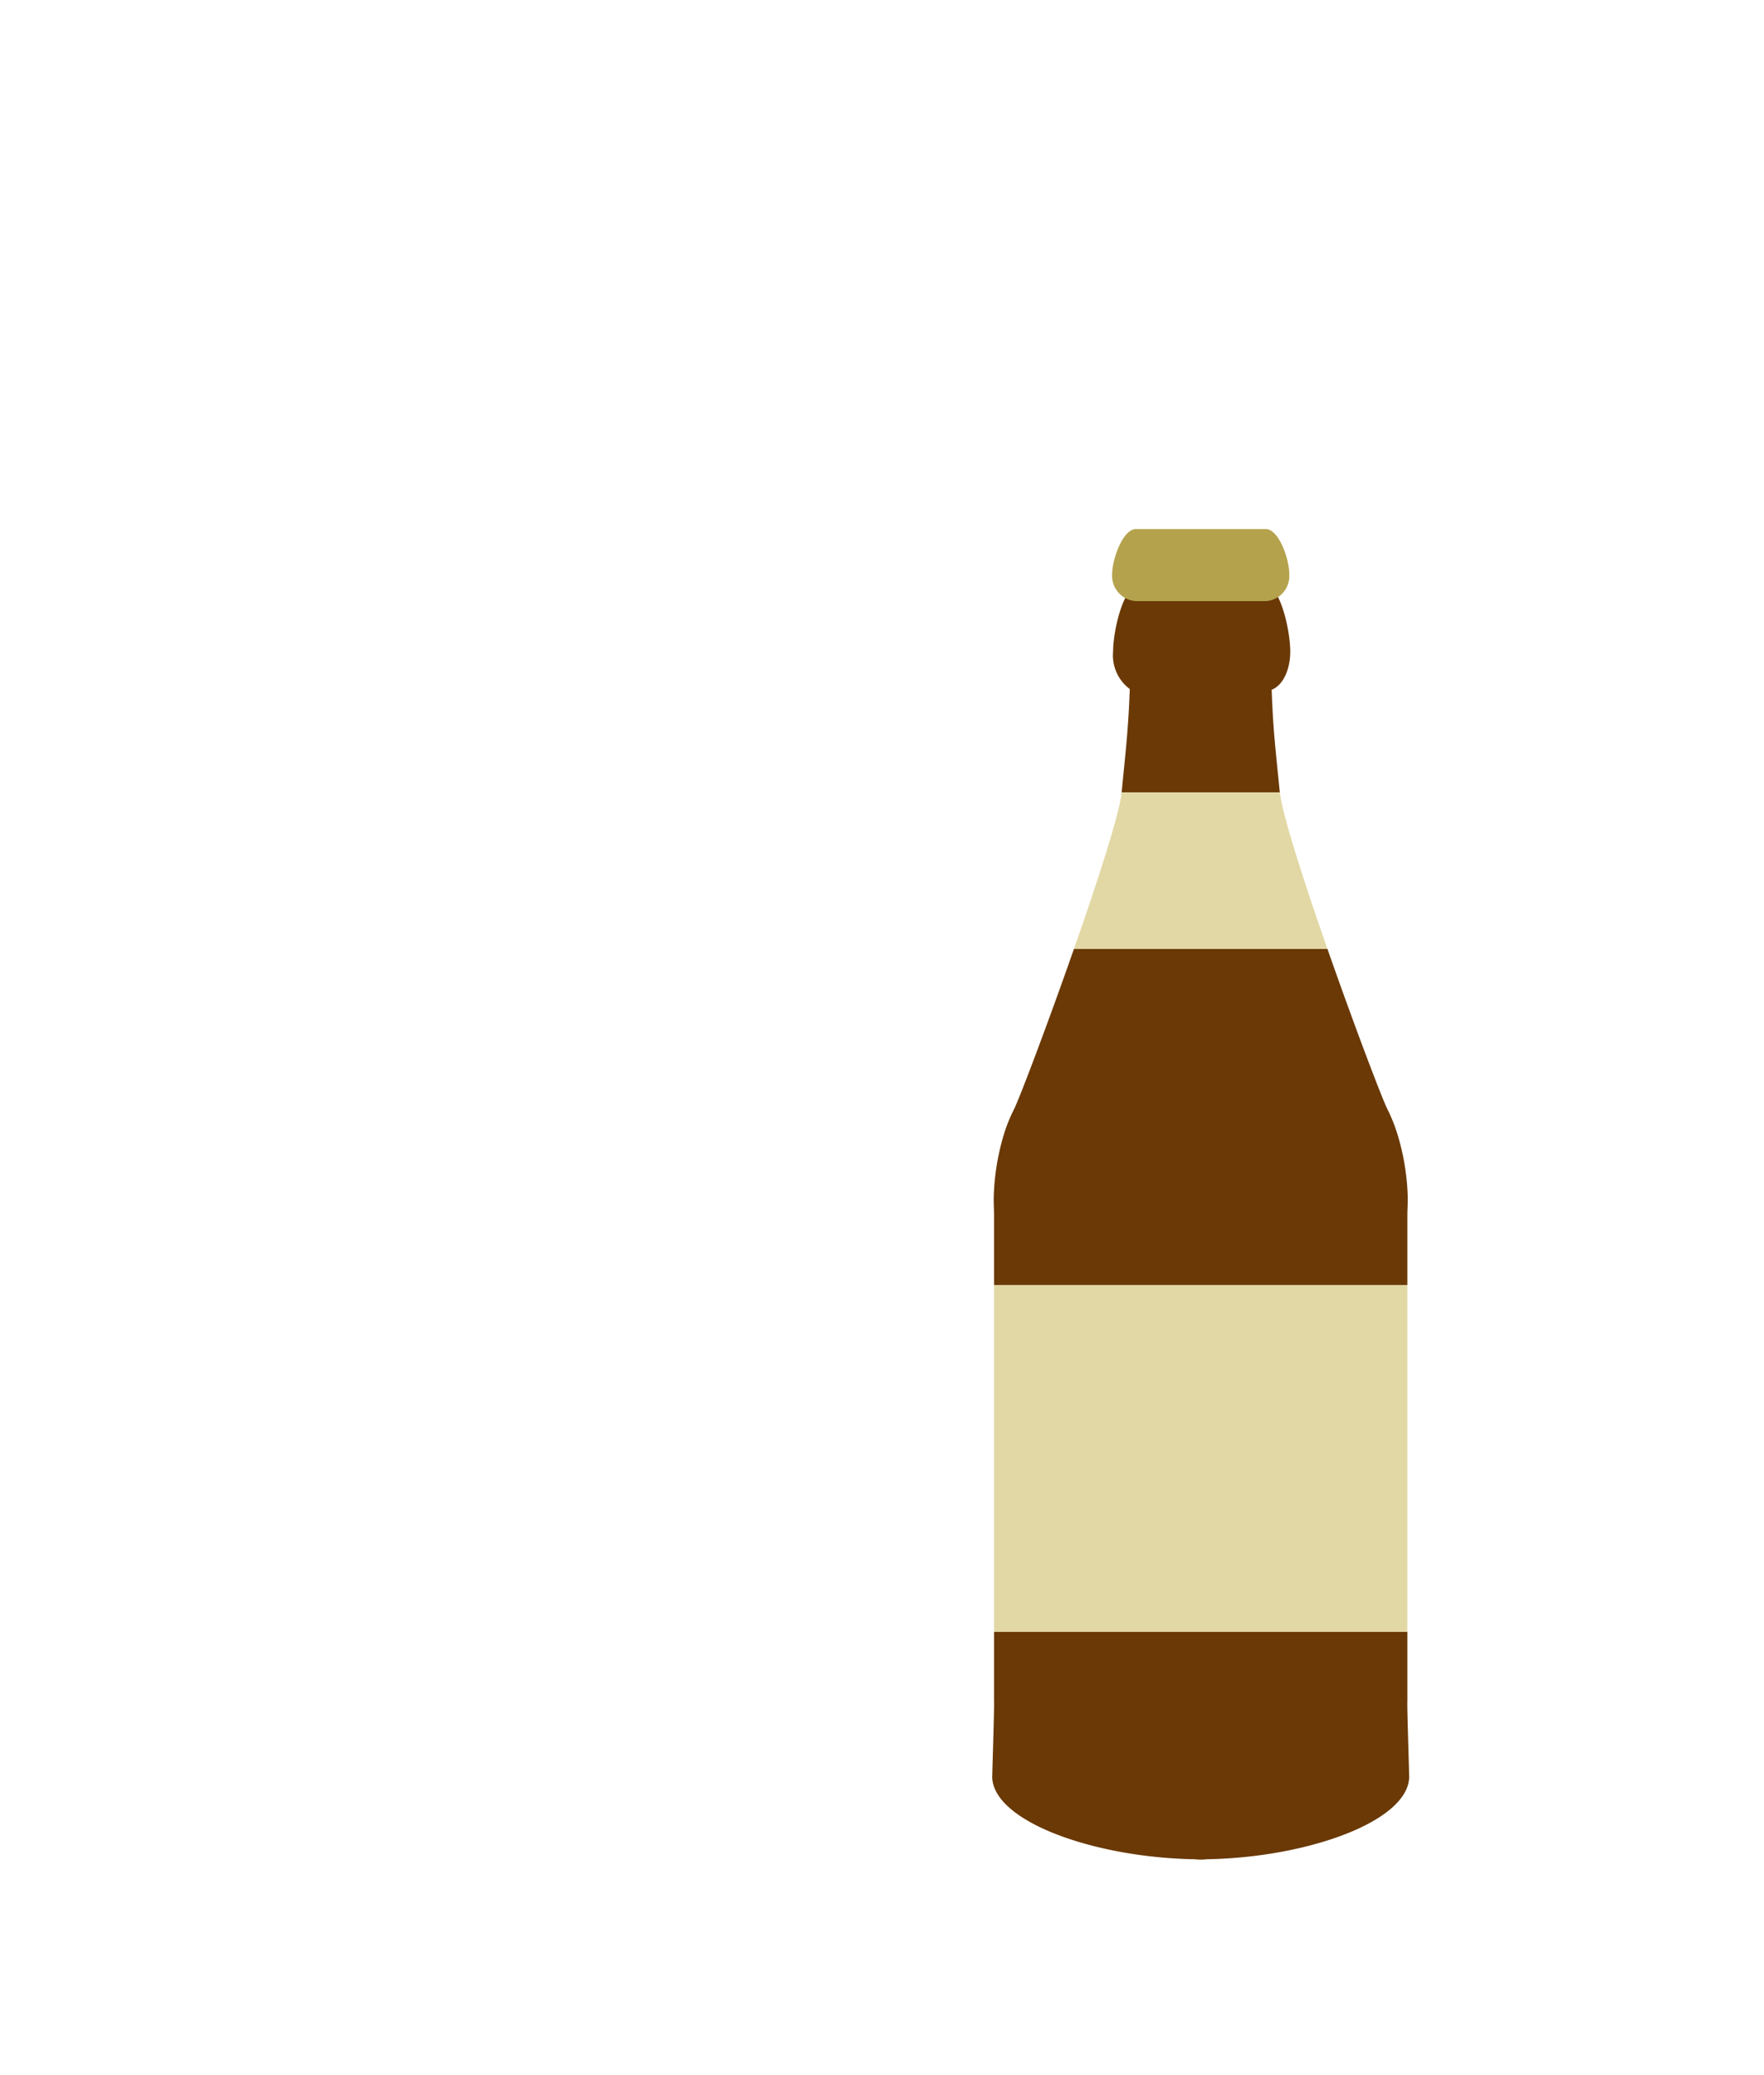 <svg xmlns="http://www.w3.org/2000/svg" xmlns:xlink="http://www.w3.org/1999/xlink" width="170" height="200" viewBox="0 0 170 200"><defs><clipPath id="a"><rect width="170" height="200" transform="translate(550 4372.773)" fill="#fff" opacity="0.67"/></clipPath><clipPath id="b"><rect width="40.187" height="128.236" fill="none"/></clipPath></defs><g transform="translate(-550 -4372.773)" clip-path="url(#a)"><g transform="translate(645.619 4423.764)"><g clip-path="url(#b)"><path d="M40.01,205.025H.177v6.726c0,.028.007.042.007.064-.007,1.67-.163,6.174-.177,7.087a.146.146,0,0,0-.007.042c0,4.311,9.743,7.8,19.379,7.986.227.007.368.035.616.035H20.2c.248,0,.383-.028.609-.035,9.636-.184,19.379-3.675,19.379-7.986a.146.146,0,0,0-.007-.042c-.007-.913-.17-5.417-.177-7.087,0-.022.007-.036.007-.064v-6.726Z" transform="translate(0 -98.73)" fill="#6a3906"/><path d="M40.175,145.113v-4.574H.342v33.433H40.175Z" transform="translate(-0.165 -67.677)" fill="#e2d8a5"/><path d="M2.281,93.418A15.228,15.228,0,0,0,1.24,96a23.028,23.028,0,0,0-.956,5.954c-.015.312.029,1.55.029,1.55v6.939H40.146v-6.939s.05-1.239.035-1.55A22.718,22.718,0,0,0,39.218,96a15.808,15.808,0,0,0-1.034-2.584c-.637-1.352-3.285-8.348-5.742-15.371H8.016c-2.457,7.023-5.1,14.019-5.735,15.371" transform="translate(-0.135 -37.584)" fill="#6a3906"/><path d="M38.537,26.745c-.382-3.923-.63-5.728-.779-9.834,1.027-.382,1.791-1.834,1.791-3.682,0-2-.885-5.756-2.039-6.266,0-.22-.007-.545-.007-.751V2.963H24.334v3.25c0,.248-.007.637-.007.914-1.048.856-1.848,4.227-1.848,6.1a4.043,4.043,0,0,0,1.607,3.618c-.156,4.114-.4,5.954-.779,9.9,0,.014-.007.049-.007.064H38.551a.221.221,0,0,1-.014-.064" transform="translate(-10.825 -1.427)" fill="#6a3906"/><path d="M19.8,48.958c-.234,2.145-2.329,8.617-4.6,15.081H39.627c-2.258-6.465-4.354-12.936-4.581-15.081Z" transform="translate(-7.32 -23.576)" fill="#e2d8a5"/><path d="M39.371,4.354A2.427,2.427,0,0,1,37.1,6.946H24.6A2.443,2.443,0,0,1,22.3,4.354C22.3,2.91,23.321,0,24.6,0H37.1c1.274,0,2.273,2.91,2.273,4.354" transform="translate(-10.739)" fill="#b4a24d"/></g></g></g></svg>